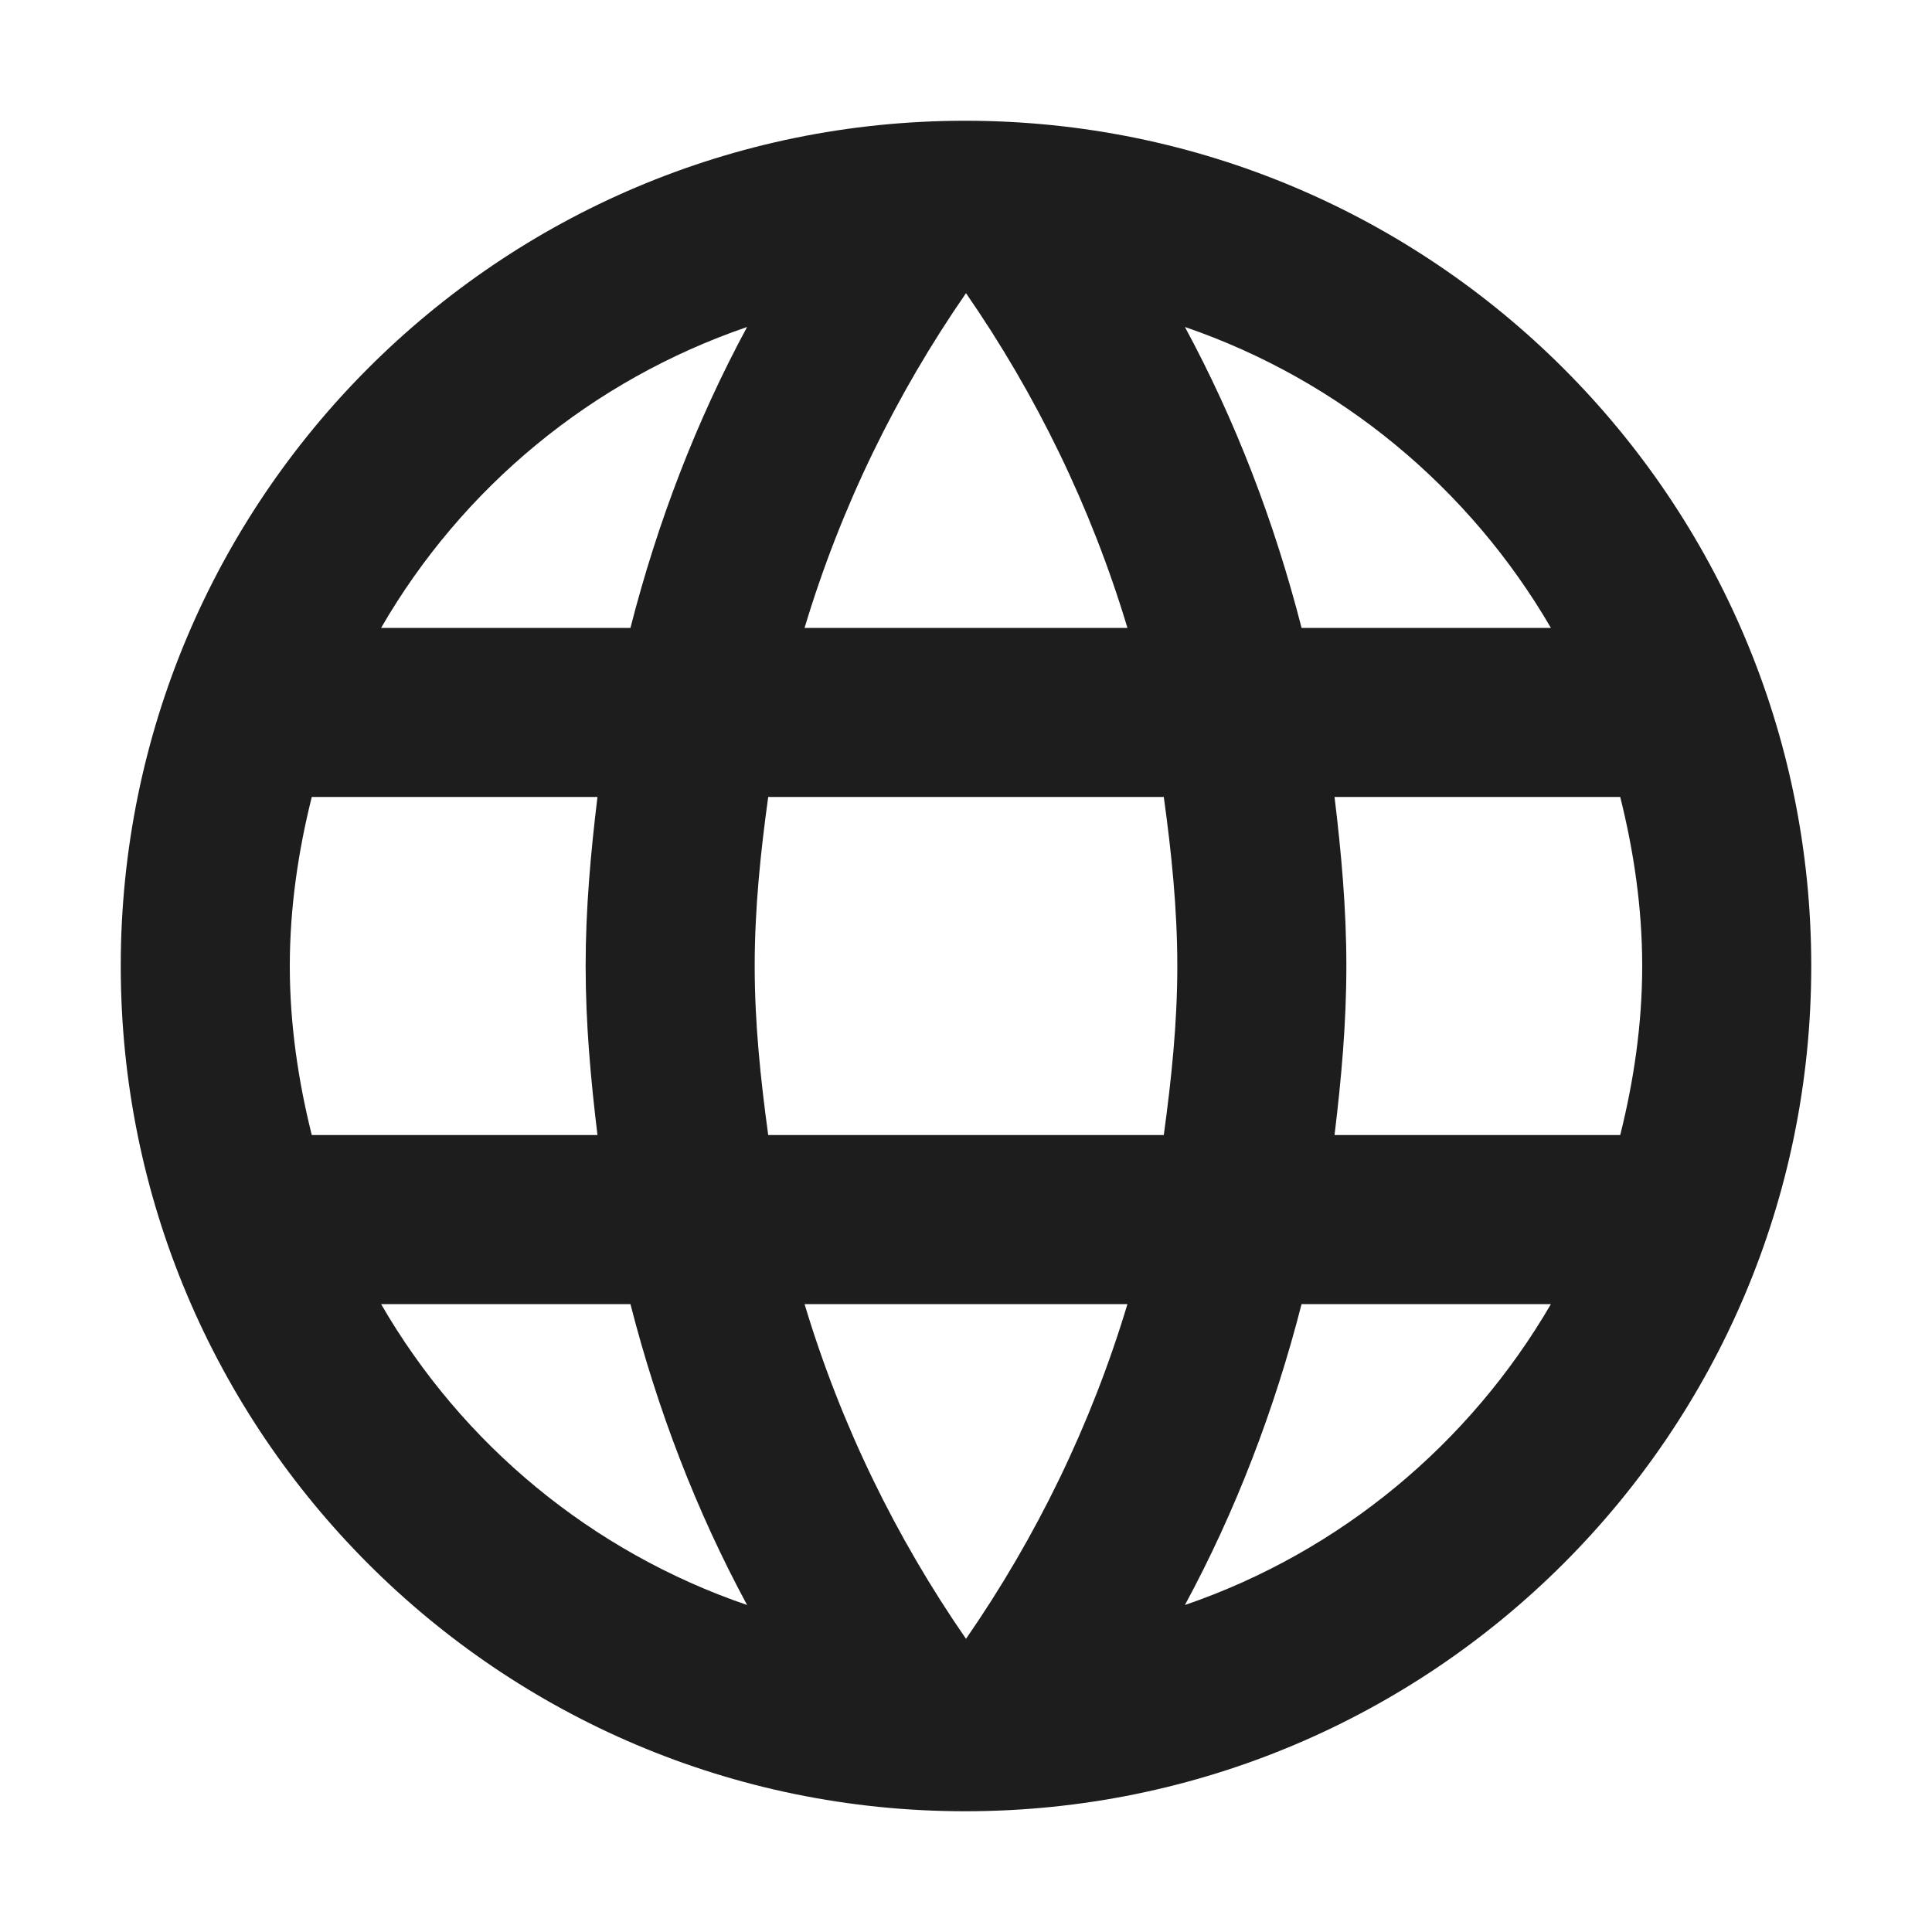 <svg width="16" height="16" viewBox="0 0 16 16" fill="none" xmlns="http://www.w3.org/2000/svg">
<path fill-rule="evenodd" clip-rule="evenodd" d="M7.993 1C4.129 1 1 4.136 1 8C1 11.864 4.129 15 7.993 15C11.864 15 15 11.864 15 8C15 4.136 11.864 1 7.993 1ZM12.844 5.2H10.779C10.555 4.325 10.233 3.485 9.813 2.708C11.101 3.149 12.172 4.045 12.844 5.2ZM8 2.428C8.581 3.268 9.036 4.199 9.337 5.2L6.663 5.2C6.964 4.199 7.419 3.268 8 2.428ZM2.582 9.4C2.47 8.952 2.4 8.483 2.4 8C2.4 7.517 2.47 7.048 2.582 6.6L4.948 6.6C4.892 7.062 4.85 7.524 4.85 8C4.85 8.476 4.892 8.938 4.948 9.4H2.582ZM3.156 10.8H5.221C5.445 11.675 5.767 12.515 6.187 13.292C4.899 12.851 3.828 11.962 3.156 10.8ZM5.221 5.2L3.156 5.2C3.828 4.038 4.899 3.149 6.187 2.708C5.767 3.485 5.445 4.325 5.221 5.2ZM8 13.572C7.419 12.732 6.964 11.801 6.663 10.8H9.337C9.036 11.801 8.581 12.732 8 13.572ZM9.638 9.4L6.362 9.4C6.299 8.938 6.25 8.476 6.25 8C6.25 7.524 6.299 7.055 6.362 6.6L9.638 6.6C9.701 7.055 9.75 7.524 9.75 8C9.75 8.476 9.701 8.938 9.638 9.4ZM9.813 13.292C10.233 12.515 10.555 11.675 10.779 10.8H12.844C12.172 11.955 11.101 12.851 9.813 13.292ZM11.052 9.4C11.108 8.938 11.15 8.476 11.15 8C11.15 7.524 11.108 7.062 11.052 6.6H13.418C13.53 7.048 13.6 7.517 13.6 8C13.6 8.483 13.53 8.952 13.418 9.4H11.052Z" fill="#1D1D1D"/>
</svg>
